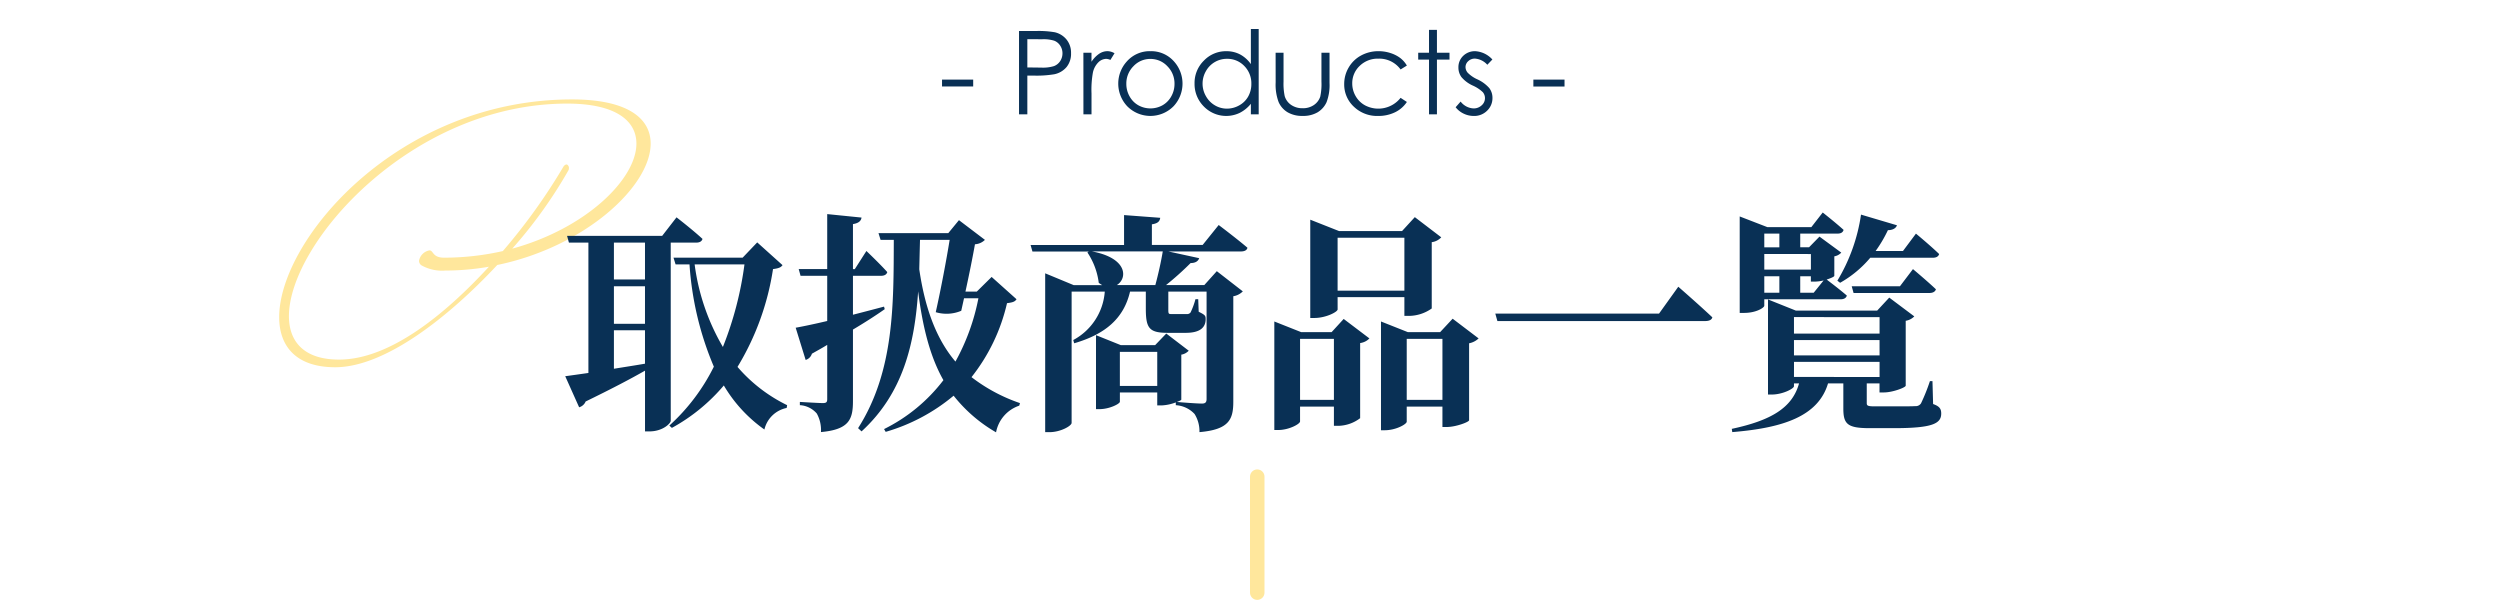 <svg xmlns="http://www.w3.org/2000/svg" xmlns:xlink="http://www.w3.org/1999/xlink" width="345" height="82.781" viewBox="0 0 345 82.781"><defs><style>.a{fill:#fff;stroke:#707070;}.b,.e{fill:none;}.c{clip-path:url(#a);}.d{fill:#ffe79c;}.e{stroke:#ffe79c;stroke-linecap:round;stroke-width:2px;}.f{fill:#093055;}</style><clipPath id="a"><rect class="a" width="110" height="82" transform="translate(446 4)"/></clipPath></defs><rect class="b" width="345" height="82"/><g class="c" transform="translate(-442 -4)"><path class="d" d="M25.944-35.28c-24,0-40.416,19.344-40.416,30.048,0,4.08,2.4,6.912,7.728,6.912,6.816,0,15.552-6.816,22.368-14.112,12.1-2.5,21.168-10.848,21.168-16.752C36.792-32.688,33.576-35.28,25.944-35.28Zm-1.152,9.216a81.286,81.286,0,0,1-8.4,11.712,36.838,36.838,0,0,1-8.112.912c-1.632,0-1.44-1.008-2.016-1.008a1.788,1.788,0,0,0-1.44,1.44.756.756,0,0,0,.336.624,5.814,5.814,0,0,0,3.312.72,35.306,35.306,0,0,0,6-.528C8.424-5.616.792.624-6.216.624c-4.8,0-6.912-2.448-6.912-6,0-10.08,16.9-29.328,38.4-29.328,6.672,0,9.552,2.352,9.552,5.52,0,4.9-6.96,11.712-17.136,14.5a64.08,64.08,0,0,0,7.776-10.848.937.937,0,0,0,.048-.336c0-.144-.144-.432-.336-.432S24.792-26.064,24.792-26.064Z" transform="translate(495 53)"/></g><g transform="translate(0 -0.719)"><line class="e" y2="16" transform="translate(173.5 66.5)"/><path class="f" d="M84.02,25.8h4.288v4.608c-1.472.256-2.944.48-4.288.7Zm4.288-12.1v5.088H84.02V13.7ZM84.02,19.72h4.288V24.9H84.02ZM91.86,13.7h3.52c.448,0,.768-.16.864-.512-1.344-1.248-3.584-2.976-3.584-2.976l-1.984,2.56H77.556l.256.928H80.5V31.688c-1.344.192-2.464.352-3.2.448l1.92,4.288a1.378,1.378,0,0,0,.9-.8c3.552-1.728,6.24-3.136,8.192-4.256v8.384h.608c1.856,0,2.944-1.12,2.944-1.472Zm10.176,3.008A47.464,47.464,0,0,1,99.06,28.1a30.247,30.247,0,0,1-3.9-11.392Zm1.76-3.04-2.016,2.112H92.244l.288.928h1.92a43.328,43.328,0,0,0,3.36,14.112,27.406,27.406,0,0,1-6.144,8.128l.352.32a25.257,25.257,0,0,0,7.168-5.856,19.622,19.622,0,0,0,5.6,6.08,3.958,3.958,0,0,1,3.072-2.976l.064-.384a21.369,21.369,0,0,1-6.848-5.28,36.549,36.549,0,0,0,4.9-13.5c.768-.1,1.088-.224,1.312-.544Zm17.5,8.864c-1.44.384-2.912.768-4.288,1.12V18.28h3.872c.448,0,.768-.16.864-.512-1.024-1.152-2.88-2.912-2.88-2.912l-1.6,2.5h-.256V11.144c.8-.128,1.12-.448,1.184-.9l-4.736-.48v7.584h-3.936l.256.928h3.68v6.24c-1.888.448-3.456.768-4.352.928l1.376,4.448a1.3,1.3,0,0,0,.864-.864c.736-.416,1.44-.8,2.112-1.216V35.3c0,.416-.128.544-.608.544-.576,0-3.168-.16-3.168-.16v.448a3.327,3.327,0,0,1,2.336,1.152,4.666,4.666,0,0,1,.576,2.56c3.9-.352,4.416-1.76,4.416-4.288V25.7c1.824-1.088,3.3-2.048,4.384-2.816Zm9.056-9.216c-.448,2.784-1.216,6.848-1.92,9.984a5.219,5.219,0,0,0,3.52-.192l.384-1.728h1.984a29.674,29.674,0,0,1-3.168,8.736c-2.368-2.784-4.128-6.784-4.992-12.736.032-1.344.064-2.72.1-4.064Zm5.792,5.12L134.1,20.456h-1.568c.512-2.336,1.024-4.9,1.312-6.528a2.127,2.127,0,0,0,1.376-.608l-3.584-2.72-1.472,1.792h-9.632l.288.928h1.824c-.032,8.8.1,18.112-4.928,25.984l.48.448c5.76-5.28,7.328-12.128,7.808-19.328.672,5.376,1.792,9.28,3.488,12.256a23.239,23.239,0,0,1-8.192,6.752l.224.384a25.764,25.764,0,0,0,9.376-4.992,20.409,20.409,0,0,0,5.856,5.056,4.812,4.812,0,0,1,3.2-3.68l.1-.352a23.218,23.218,0,0,1-6.688-3.584,25.64,25.64,0,0,0,4.9-10.208c.768-.1,1.088-.192,1.312-.544Zm17.28,1.12c1.472-.9,1.536-3.712-3.424-4.64h9.76c-.224,1.376-.64,3.232-1.024,4.64Zm.416,13.92v-4.7H159v4.7Zm11.424-19.456H158.26V11.176c.864-.128,1.088-.448,1.152-.9L154.42,9.9v4.128h-12.9l.256.9h7.776l-.192.128a9.706,9.706,0,0,1,1.568,4.192,4.168,4.168,0,0,0,.48.32h-3.936l-3.936-1.632v21.92h.608c1.5,0,3.04-.864,3.04-1.28V20.456h4.576a8.257,8.257,0,0,1-4.352,6.688l.128.448c4.288-1.248,6.848-3.424,7.712-7.136h2.176v2.336c0,2.72.448,3.36,3.04,3.36h2.464c2.016,0,2.752-.768,2.752-1.888,0-.48-.064-.576-.96-1.024l-.064-1.728h-.384a10.487,10.487,0,0,1-.672,1.824.609.609,0,0,1-.544.224h-2.08c-.416,0-.448-.032-.448-.672V20.456h5.28V35.272c0,.416-.128.64-.64.64-.672,0-2.816-.16-3.456-.224.352-.128.608-.256.608-.32V29.16a1.79,1.79,0,0,0,1.024-.544l-3.1-2.368-1.536,1.6h-4.736l-3.424-1.376V36.68h.48c1.376,0,2.816-.736,2.816-1.024v-1.28H159v1.792h.576a6.287,6.287,0,0,0,1.984-.416v.384a3.834,3.834,0,0,1,2.592,1.216,4.477,4.477,0,0,1,.672,2.5c4.128-.352,4.672-1.792,4.672-4.224V21.1a2.351,2.351,0,0,0,1.312-.672L167.22,17.64l-1.728,1.92h-5.28a41.627,41.627,0,0,0,3.392-3.04c.7,0,1.056-.288,1.184-.672l-4.256-.928h10.016c.48,0,.832-.16.9-.512-1.5-1.28-3.968-3.136-3.968-3.136Zm27.84-.992v7.3h-9.216v-7.3Zm-9.216,8.192h9.216v2.592h.64a5.521,5.521,0,0,0,3.136-1.024V13.64a2.167,2.167,0,0,0,1.312-.672l-3.648-2.784-1.76,1.92h-8.7l-3.968-1.568V24.1h.576c1.568,0,3.2-.832,3.2-1.184ZM178.708,35.4V26.984h4.672V35.4Zm4.352-9.344h-4.192l-3.712-1.472V39.56h.544c1.472,0,3.008-.832,3.008-1.184V36.328h4.672v2.656h.608A5.164,5.164,0,0,0,187,37.928V27.56a2.161,2.161,0,0,0,1.28-.64l-3.552-2.688ZM193.428,35.4V26.984h4.928V35.4Zm6.336-11.2-1.728,1.856h-4.448l-3.712-1.472V39.592h.544c1.5,0,3.008-.832,3.008-1.184v-2.08h4.928v2.816h.608c1.216,0,3.04-.672,3.072-.928V27.592a2.615,2.615,0,0,0,1.312-.672Zm5.888-.7.288,1.024h28.672c.544,0,.9-.16.992-.512-1.76-1.664-4.7-4.224-4.7-4.224L228.244,23.5Zm47.584-4.256a15.174,15.174,0,0,0,4.16-3.456h8.64c.448,0,.768-.16.864-.512-1.184-1.152-3.2-2.816-3.2-2.816l-1.792,2.4h-3.776a17.954,17.954,0,0,0,1.7-2.88c.7,0,1.12-.288,1.248-.672l-4.96-1.472a24.442,24.442,0,0,1-3.264,9.12Zm8.256.48h-6.656l.256.928h10.464c.448,0,.8-.16.9-.512-1.216-1.152-3.168-2.784-3.168-2.784Zm-16.64-7.264v1.888h-2.08V12.456Zm4.352,2.816v2.144h-6.432V15.272Zm.384,5.344h-1.856V18.344H249.2v.736h.576a5.5,5.5,0,0,0,1.184-.16Zm-6.816,0V18.344h2.08v2.272Zm0,.9H253.3c.448,0,.768-.16.864-.512-.928-.8-2.272-1.824-2.784-2.208.576-.192,1.024-.384,1.056-.512V15.592a1.679,1.679,0,0,0,.96-.512l-3.008-2.208-1.44,1.472h-1.216V12.456h5.152c.448,0,.736-.16.832-.512-1.088-.992-2.88-2.4-2.88-2.4l-1.568,2.016h-6.08l-3.808-1.472V23.4h.608c1.7,0,2.784-.736,2.784-.992Zm4.1,8.64h11.808v2.08H246.868Zm11.808-6.176v2.272H246.868V23.976Zm0,5.28H246.868V27.144h11.808Zm7.3,3.552h-.352A25.691,25.691,0,0,1,264.4,35.88a.858.858,0,0,1-.8.384c-.416.032-1.44.032-2.56.032H258c-.96,0-1.088-.1-1.088-.448v-2.72h1.76v1.248h.608c1.184,0,2.976-.672,3.008-.928v-8.96a2.127,2.127,0,0,0,1.184-.608l-3.456-2.592-1.664,1.792H247.124l-3.84-1.536v13.12h.544c1.44,0,3.04-.8,3.04-1.152v-.384h.7c-.928,3.392-3.9,5.12-9.28,6.272l.064.448c7.072-.576,11.872-2.208,13.216-6.72h2.112v3.456c0,2.144.544,2.72,3.616,2.72h3.392c5.312,0,6.5-.64,6.5-2.016,0-.608-.192-.992-1.12-1.312Z" transform="translate(0.7 20.5)"/><path class="f" d="M129.551,11.2h4.3v.953h-4.3Zm10.625-6.7h2.289a13.179,13.179,0,0,1,2.656.172,2.947,2.947,0,0,1,1.609,1,2.869,2.869,0,0,1,.625,1.895,2.9,2.9,0,0,1-.609,1.895,3,3,0,0,1-1.68,1,14.847,14.847,0,0,1-2.922.188h-.82V16h-1.148Zm1.148,1.125v3.9l1.945.023A5.088,5.088,0,0,0,145,9.34a1.77,1.77,0,0,0,.859-.694,1.921,1.921,0,0,0,.313-1.072,1.9,1.9,0,0,0-.312-1.056,1.724,1.724,0,0,0-.824-.682,4.96,4.96,0,0,0-1.676-.2ZM149.059,7.5h1.117V8.742a3.922,3.922,0,0,1,1.055-1.1,2.08,2.08,0,0,1,1.156-.363,2,2,0,0,1,.969.289l-.57.922a1.521,1.521,0,0,0-.578-.148,1.581,1.581,0,0,0-1.055.449,2.84,2.84,0,0,0-.773,1.395,13.373,13.373,0,0,0-.2,2.938V16h-1.117Zm9.25-.219A4.21,4.21,0,0,1,161.564,8.7a4.564,4.564,0,0,1-.067,6.184,4.493,4.493,0,0,1-6.386,0,4.554,4.554,0,0,1-.067-6.176A4.208,4.208,0,0,1,158.309,7.281Zm0,1.07a3.156,3.156,0,0,0-2.344,1.008,3.368,3.368,0,0,0-.98,2.438,3.457,3.457,0,0,0,.447,1.719,3.166,3.166,0,0,0,1.207,1.23,3.433,3.433,0,0,0,3.34,0,3.166,3.166,0,0,0,1.207-1.23,3.457,3.457,0,0,0,.447-1.719,3.362,3.362,0,0,0-.984-2.437A3.159,3.159,0,0,0,158.3,8.352Zm14.941-4.133V16h-1.078V14.539a4.688,4.688,0,0,1-1.543,1.258,4.31,4.31,0,0,1-4.953-.887,4.388,4.388,0,0,1-1.277-3.184,4.307,4.307,0,0,1,1.289-3.141,4.2,4.2,0,0,1,3.1-1.3,4.011,4.011,0,0,1,1.895.445,4.311,4.311,0,0,1,1.488,1.336V4.219Zm-4.371,4.117a3.3,3.3,0,0,0-2.915,1.709,3.444,3.444,0,0,0,0,3.434,3.353,3.353,0,0,0,1.237,1.276,3.232,3.232,0,0,0,1.666.457,3.415,3.415,0,0,0,1.7-.453,3.165,3.165,0,0,0,1.237-1.225,3.5,3.5,0,0,0,.433-1.74,3.383,3.383,0,0,0-.972-2.466A3.218,3.218,0,0,0,168.875,8.336Zm6.707-.836h1.094v3.969a8.469,8.469,0,0,0,.156,2,2.23,2.23,0,0,0,.9,1.234,2.72,2.72,0,0,0,1.577.453,2.662,2.662,0,0,0,1.553-.441,2.258,2.258,0,0,0,.88-1.16,8.193,8.193,0,0,0,.164-2.086V7.5h1.117v4.172a6.6,6.6,0,0,1-.41,2.648,3.133,3.133,0,0,1-1.234,1.395,3.9,3.9,0,0,1-2.066.5,3.942,3.942,0,0,1-2.074-.5,3.108,3.108,0,0,1-1.242-1.406,6.869,6.869,0,0,1-.41-2.715ZM193.7,9.266l-.867.539a3.633,3.633,0,0,0-3.067-1.492,3.548,3.548,0,0,0-2.579,1,3.26,3.26,0,0,0-1.026,2.427,3.445,3.445,0,0,0,.472,1.748,3.31,3.31,0,0,0,1.3,1.272,3.917,3.917,0,0,0,4.9-1.04l.867.57a4.1,4.1,0,0,1-1.637,1.424,5.227,5.227,0,0,1-2.34.506,4.622,4.622,0,0,1-3.344-1.281,4.168,4.168,0,0,1-1.328-3.117,4.452,4.452,0,0,1,.621-2.293,4.376,4.376,0,0,1,1.707-1.652,4.98,4.98,0,0,1,2.43-.594,5.188,5.188,0,0,1,1.629.258,4.529,4.529,0,0,1,1.332.672A3.654,3.654,0,0,1,193.7,9.266Zm3.055-4.922h1.094V7.5h1.734v.945h-1.734V16h-1.094V8.445h-1.492V7.5h1.492ZM205.5,8.43l-.7.727a2.527,2.527,0,0,0-1.715-.852,1.3,1.3,0,0,0-.913.352,1.086,1.086,0,0,0-.38.82,1.215,1.215,0,0,0,.313.789,4.4,4.4,0,0,0,1.315.9,4.911,4.911,0,0,1,1.66,1.219,2.22,2.22,0,0,1,.431,1.336,2.4,2.4,0,0,1-.736,1.773,2.511,2.511,0,0,1-1.839.727,3.213,3.213,0,0,1-1.4-.32,3.05,3.05,0,0,1-1.107-.883l.688-.781a2.391,2.391,0,0,0,1.778.945,1.6,1.6,0,0,0,1.12-.422,1.3,1.3,0,0,0,.462-.992,1.271,1.271,0,0,0-.305-.836,4.91,4.91,0,0,0-1.378-.906,4.415,4.415,0,0,1-1.566-1.172,2.207,2.207,0,0,1-.415-1.32,2.147,2.147,0,0,1,.661-1.609,2.3,2.3,0,0,1,1.671-.641A3.462,3.462,0,0,1,205.5,8.43Zm5.656,2.773h4.3v.953h-4.3Z" transform="translate(0.449 0.5)"/></g></svg>